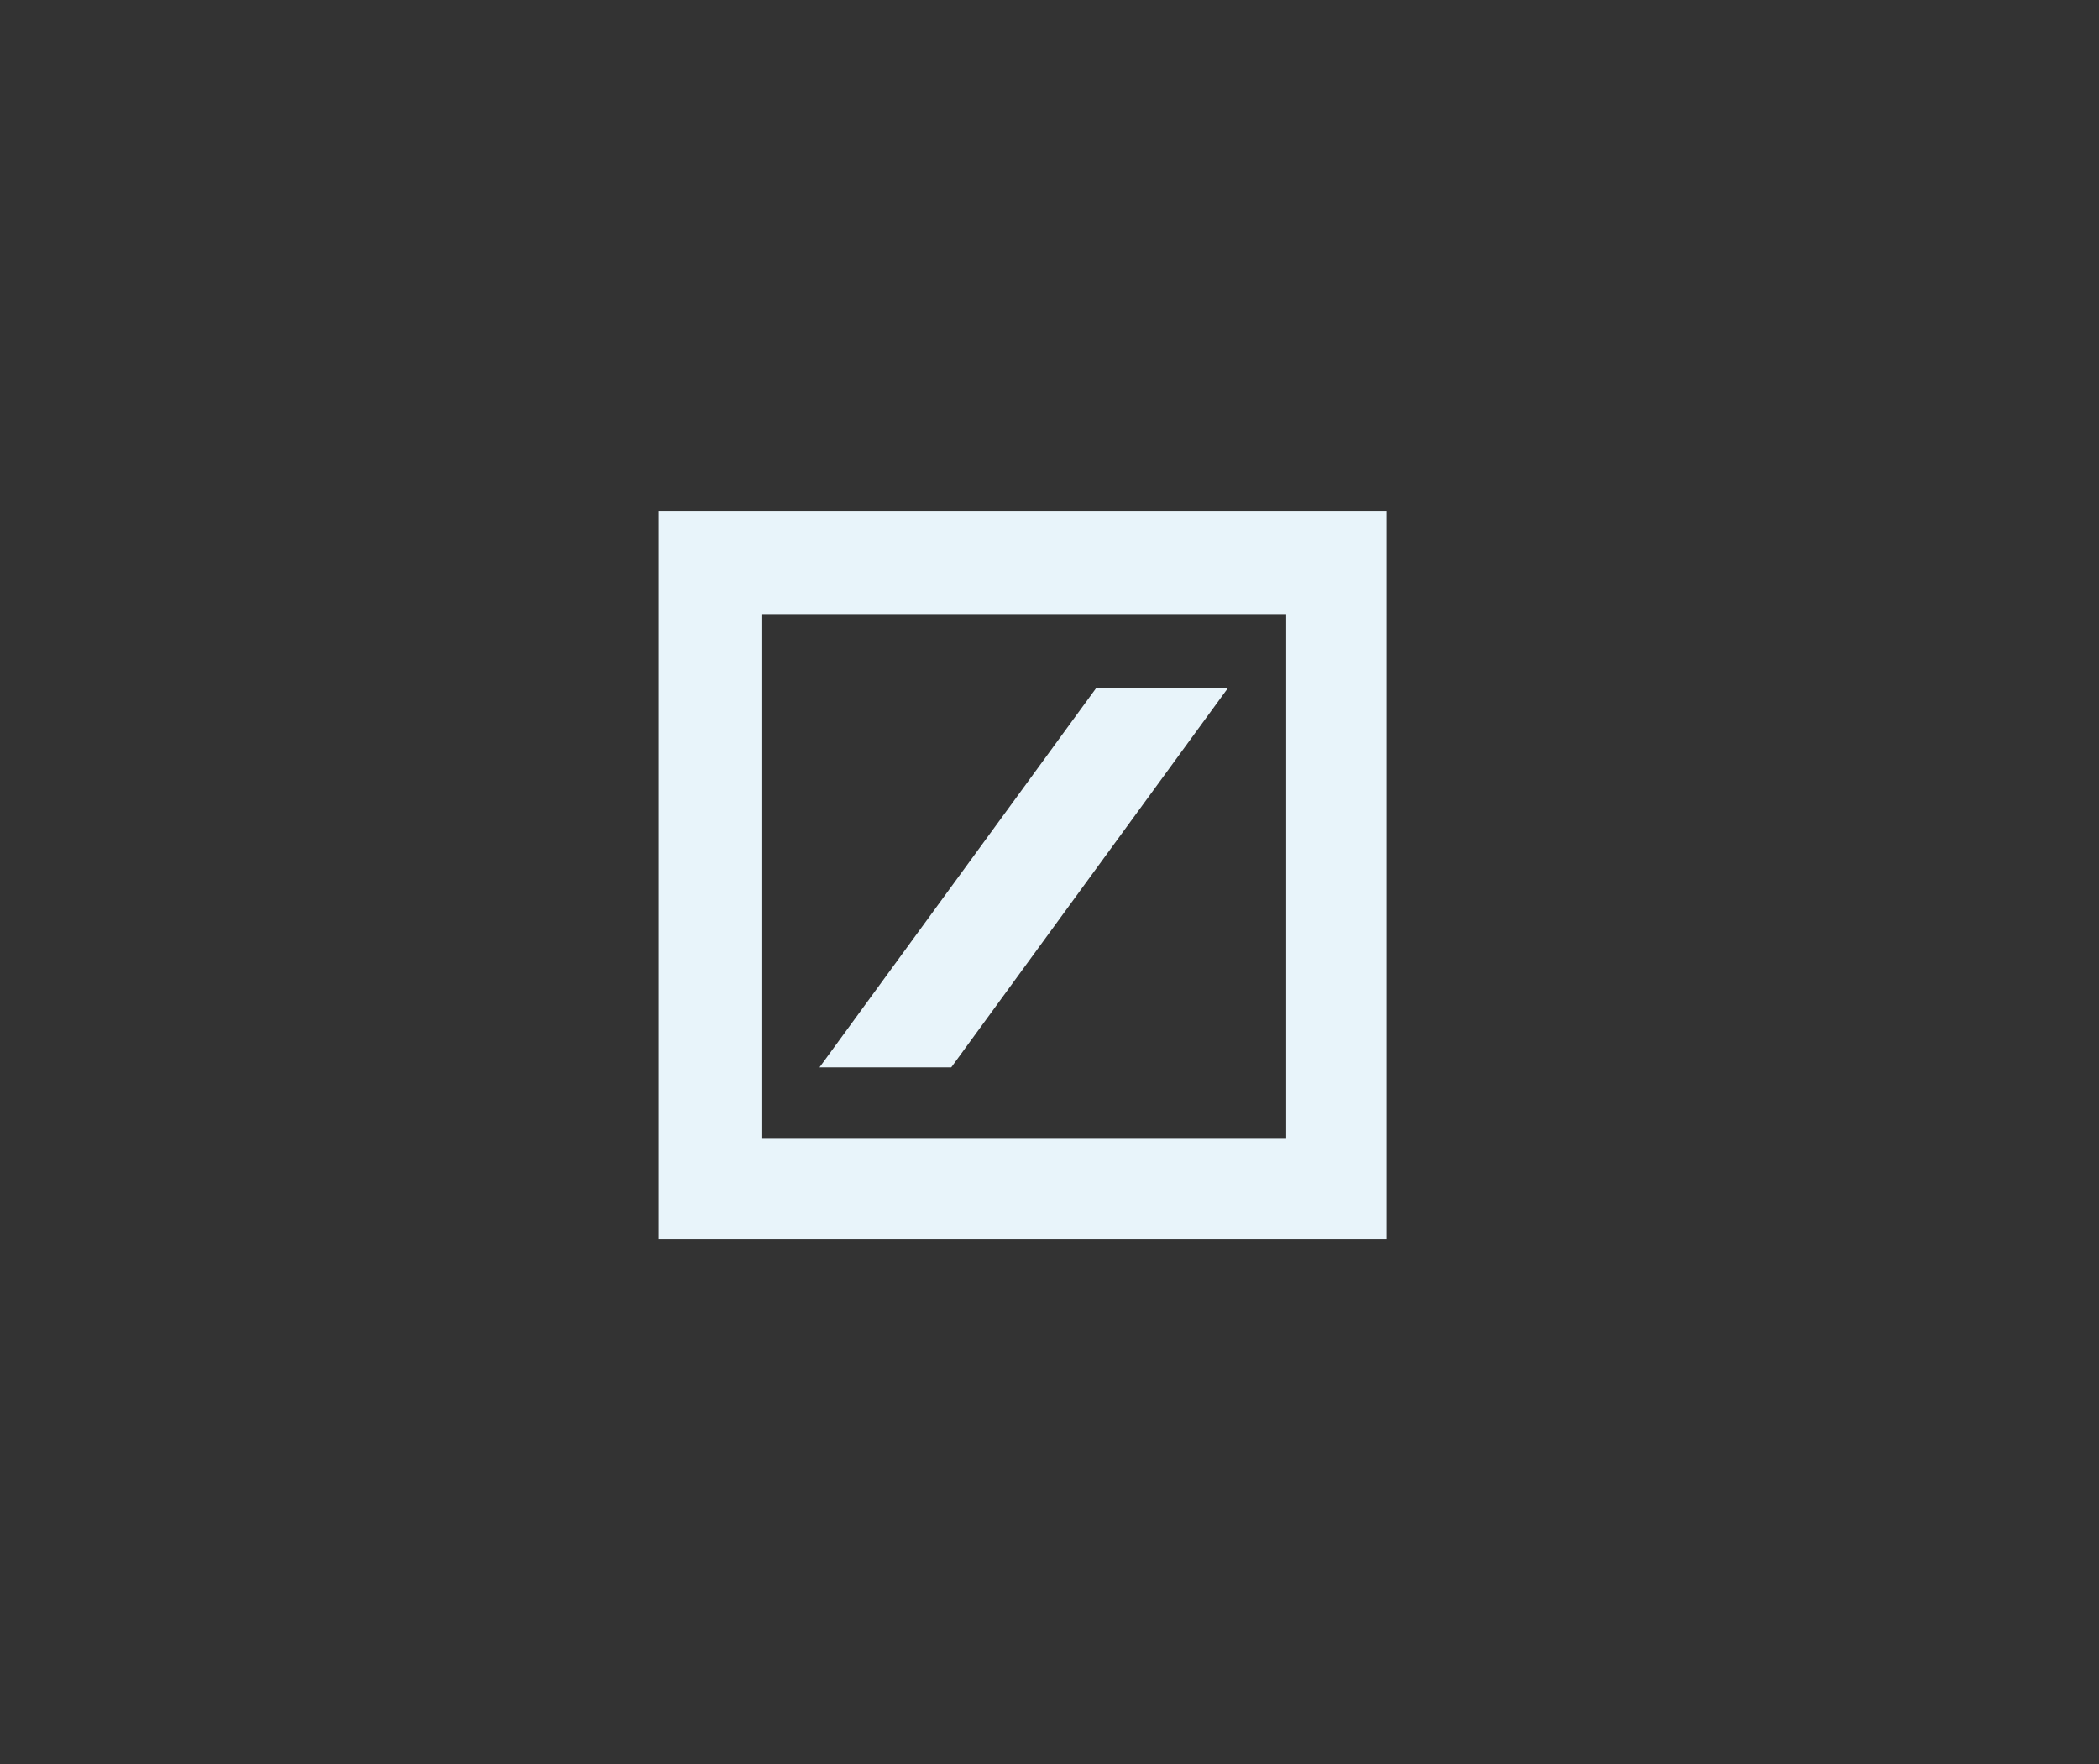 <?xml version="1.0" encoding="utf-8"?>
<!-- Generator: Adobe Illustrator 27.4.1, SVG Export Plug-In . SVG Version: 6.00 Build 0)  -->
<svg version="1.1" id="Ebene_1" xmlns="http://www.w3.org/2000/svg" xmlns:xlink="http://www.w3.org/1999/xlink" x="0px" y="0px"
	 viewBox="0 0 94 79" style="enable-background:new 0 0 94 79;" xml:space="preserve">
<rect x="0" y="0" width="94" height="79" fill="#333333" stroke="none"/>
<style type="text/css">
	.st0{fill:#E8F4FA;}
</style>
<path class="st0" d="M49.1,30.8l-12.4,17h5.9l12.4-17H49.1z M34.1,27.5h23.5V51H34.1V27.5z M29.5,55.5h32.6V22.9H29.5V55.5z"/>
</svg>

